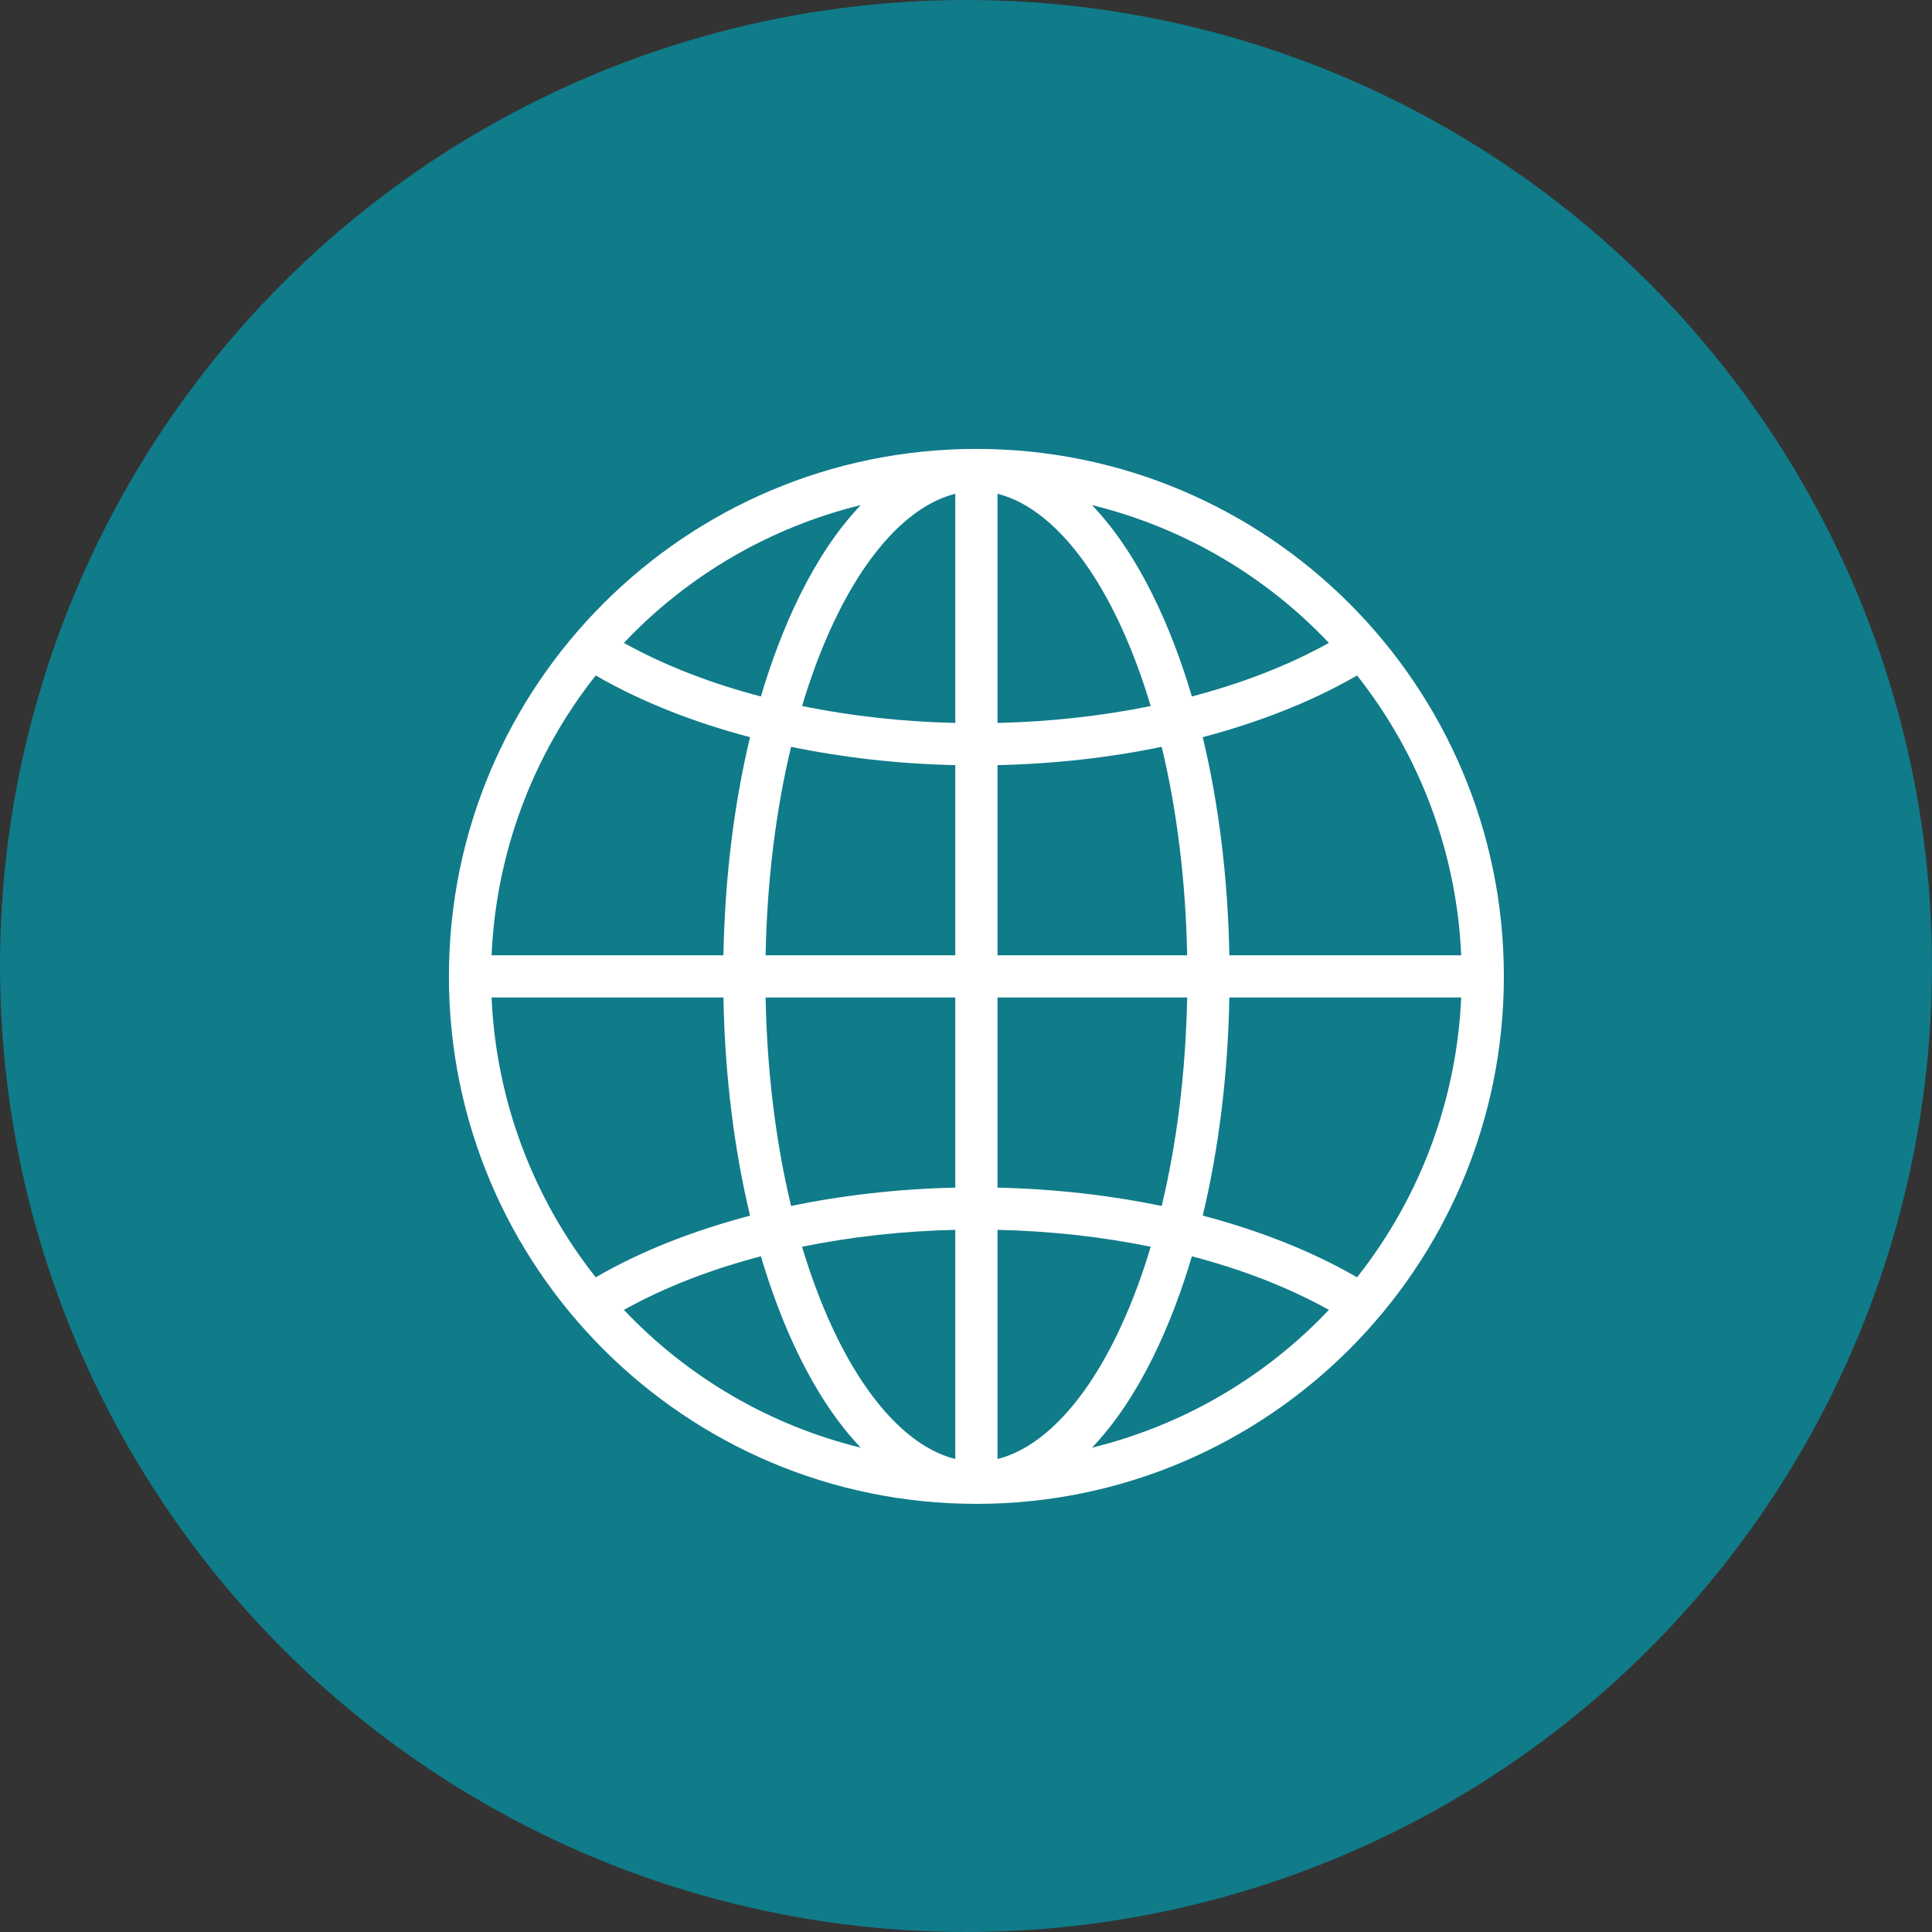 <svg width="93" height="93" viewBox="0 0 93 93" fill="none" xmlns="http://www.w3.org/2000/svg">
<rect x="0" y="0" width="93" height="93" fill="#333333" stroke="none"/>
<circle cx="46.5" cy="46.5" r="46.5" fill="#107B89"/>
<g clip-path="url(#clip0_2331_14520)">
<path d="M47 21.609C32.982 21.609 21.609 32.982 21.609 47C21.609 61.018 32.982 72.391 47 72.391C61.018 72.391 72.391 61.018 72.391 47C72.391 32.982 61.018 21.609 47 21.609ZM65.324 61.486C63.038 60.161 60.461 59.191 57.896 58.516C58.669 55.29 59.109 51.722 59.177 48.016H70.337C70.123 52.918 68.368 57.639 65.324 61.486ZM28.676 61.486C25.632 57.639 23.877 52.918 23.663 48.016H34.823C34.891 51.722 35.331 55.29 36.104 58.516C33.52 59.208 31.009 60.132 28.676 61.486ZM28.676 32.514C30.953 33.832 33.508 34.801 36.104 35.485C35.331 38.71 34.891 42.278 34.823 45.984H23.663C23.877 41.081 25.632 36.361 28.676 32.514ZM48.016 57.169V48.016H57.146C57.078 51.57 56.658 54.98 55.92 58.051C53.507 57.549 50.823 57.231 48.016 57.169ZM38.08 58.051C37.342 54.98 36.921 51.57 36.854 48.016H45.984V57.169C43.211 57.23 40.544 57.539 38.08 58.051ZM45.984 36.831V45.984H36.854C36.921 42.43 37.342 39.02 38.08 35.949C40.553 36.461 43.189 36.769 45.984 36.831ZM48.016 45.984V36.831C50.746 36.77 53.4 36.472 55.92 35.949C56.658 39.02 57.078 42.43 57.146 45.984H48.016ZM48.016 34.8V23.769C50.197 24.314 52.325 26.585 53.976 30.187C54.513 31.358 54.986 32.631 55.392 33.986C52.961 34.482 50.466 34.745 48.016 34.8ZM45.984 23.769V34.8C43.481 34.743 40.986 34.472 38.608 33.986C39.014 32.631 39.487 31.358 40.024 30.187C41.675 26.585 43.803 24.314 45.984 23.769ZM45.984 59.2V70.231C43.803 69.686 41.675 67.415 40.024 63.813C39.487 62.642 39.014 61.369 38.608 60.014C41.001 59.528 43.469 59.257 45.984 59.2ZM48.016 70.231V59.2C50.649 59.26 53.097 59.547 55.392 60.014C54.986 61.369 54.513 62.642 53.976 63.813C52.325 67.415 50.197 69.686 48.016 70.231ZM59.177 45.984C59.109 42.278 58.669 38.71 57.896 35.485C60.466 34.804 63.034 33.842 65.324 32.514C68.368 36.361 70.123 41.081 70.337 45.984H59.177ZM63.968 30.947C61.923 32.087 59.664 32.922 57.373 33.526C56.422 30.312 54.881 26.74 52.566 24.314C56.894 25.375 60.857 27.66 63.968 30.947ZM41.434 24.314C39.119 26.74 37.578 30.312 36.627 33.526C34.347 32.926 32.093 32.094 30.032 30.947C33.143 27.66 37.106 25.375 41.434 24.314ZM30.032 63.053C32.107 61.9 34.35 61.071 36.627 60.474C37.578 63.687 39.119 67.26 41.434 69.686C37.106 68.625 33.143 66.34 30.032 63.053ZM52.566 69.686C54.878 67.263 56.42 63.694 57.373 60.474C59.625 61.065 61.901 61.902 63.968 63.053C60.857 66.34 56.894 68.625 52.566 69.686Z" fill="white"/>
</g>
<defs>
<clipPath id="clip0_2331_14520">
<rect width="52" height="52" fill="white" transform="translate(21 21)"/>
</clipPath>
</defs>
</svg>
